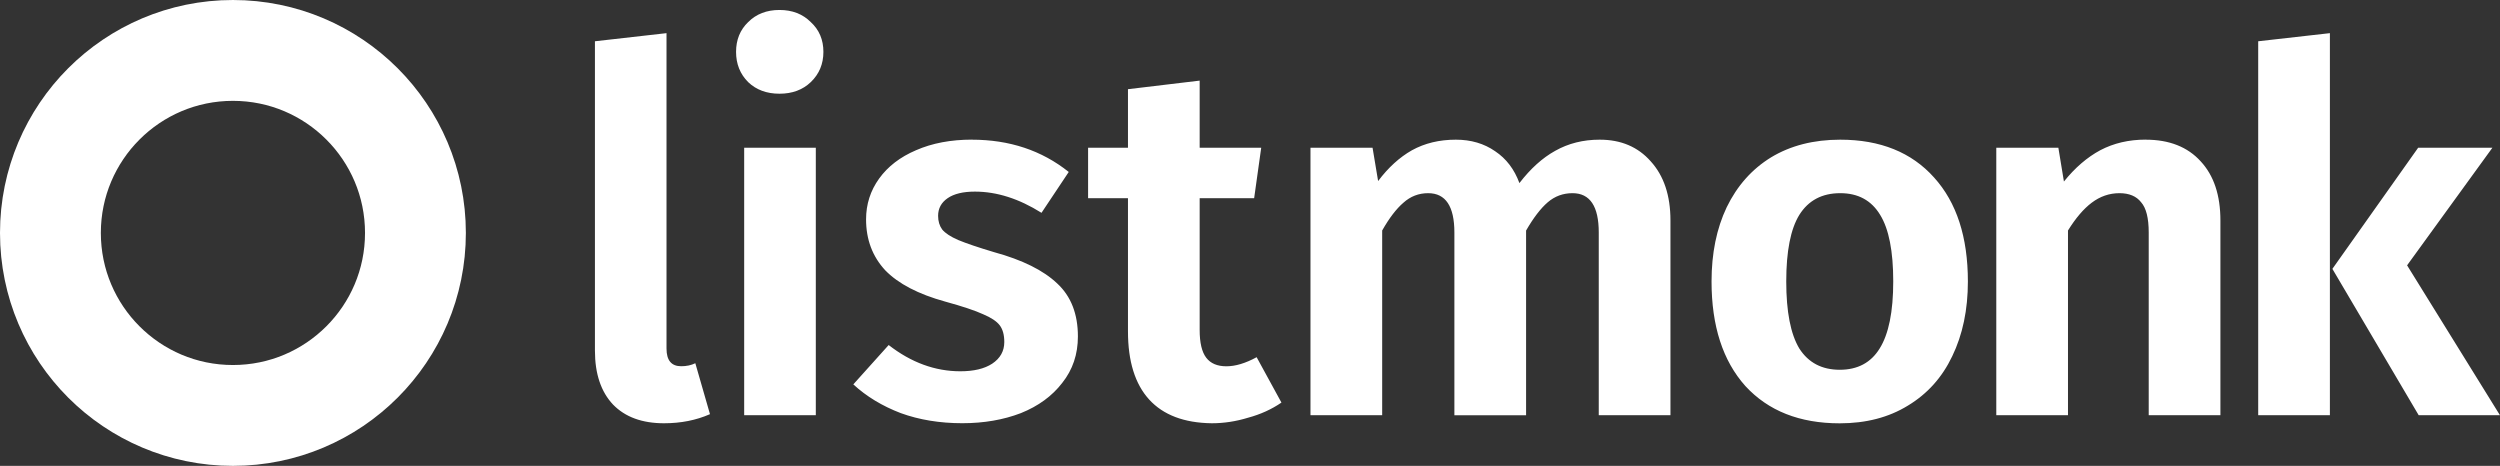 <svg xmlns="http://www.w3.org/2000/svg" width="163.03" height="30.38" viewBox="0 0 43.135 8.038" xmlns:v="https://vecta.io/nano"><rect x="0" y="0" width="43.135" height="8.038" fill="#333333" stroke="none"/><circle cx="4.019" cy="4.019" r="3.149" fill="none" stroke="#FFFFFF" stroke-width="1.74"/><path fill="#ffffff" d="M11.457 7.303q-.566 0-.879-.322-.313-.331-.313-.932V.712L11.5.572v5.442q0 .305.253.305.139 0 .244-.052l.253.879q-.357.157-.792.157zm2.619-4.754v4.615H12.84V2.549zM13.449.172q.331 0 .54.209.218.2.218.514 0 .313-.218.522-.209.2-.54.2-.331 0-.54-.2-.209-.209-.209-.522 0-.313.209-.514.209-.209.54-.209zm3.319 2.238q.975 0 1.672.557l-.47.705q-.583-.366-1.149-.366-.305 0-.47.113-.165.113-.165.305 0 .139.07.235.078.096.279.183.209.087.618.209.731.2 1.088.54.357.331.357.914 0 .462-.27.801-.261.34-.714.522-.453.174-1.01.174-.583 0-1.062-.174-.479-.183-.819-.496l.61-.679q.583.453 1.237.453.348 0 .549-.131.209-.139.209-.374 0-.183-.078-.287-.078-.104-.287-.192-.209-.096-.653-.218-.697-.192-1.036-.54-.331-.357-.331-.879 0-.392.226-.705.226-.313.636-.488.418-.183.967-.183zm5.342 4.536q-.253.174-.575.261-.313.096-.627.096-.714-.009-1.08-.409-.366-.401-.366-1.176V3.42h-.688v-.871h.688v-1.01l1.237-.148v1.158h1.062l-.122.871h-.94v2.273q0 .331.113.479.113.148.348.148.235 0 .522-.157zm5.493-4.536q.549 0 .879.374.34.374.34 1.019v3.361h-1.237V4.012q0-.679-.453-.679-.244 0-.427.157-.183.157-.374.488v3.187h-1.237V4.012q0-.679-.453-.679-.244 0-.427.165-.183.157-.366.479v3.187h-1.237V2.549h1.071l.096.575q.261-.348.583-.531.331-.183.758-.183.392 0 .679.2.287.192.418.549.287-.374.618-.557.34-.192.766-.192zm4.148 0q1.036 0 1.62.653.583.644.583 1.794 0 .731-.27 1.289-.261.549-.766.853-.496.305-1.176.305-1.036 0-1.628-.644-.583-.653-.583-1.803 0-.731.261-1.28.27-.557.766-.862.505-.305 1.193-.305zm0 .923q-.47 0-.705.374-.226.366-.226 1.149 0 .784.226 1.158.235.366.697.366.462 0 .688-.366.235-.374.235-1.158 0-.784-.226-1.149-.226-.374-.688-.374zm5.271-.923q.61 0 .949.374.34.366.34 1.019v3.361h-1.237V4.012q0-.374-.131-.522-.122-.157-.374-.157-.261 0-.479.165-.209.157-.409.479v3.187h-1.237V2.549h1.071l.096.583q.287-.357.627-.54.348-.183.784-.183zM40.2.572v6.592h-1.237V.712zm2.804 1.977l-1.472 2.029 1.602 2.586h-1.402l-1.489-2.525 1.48-2.09z"/></svg>
